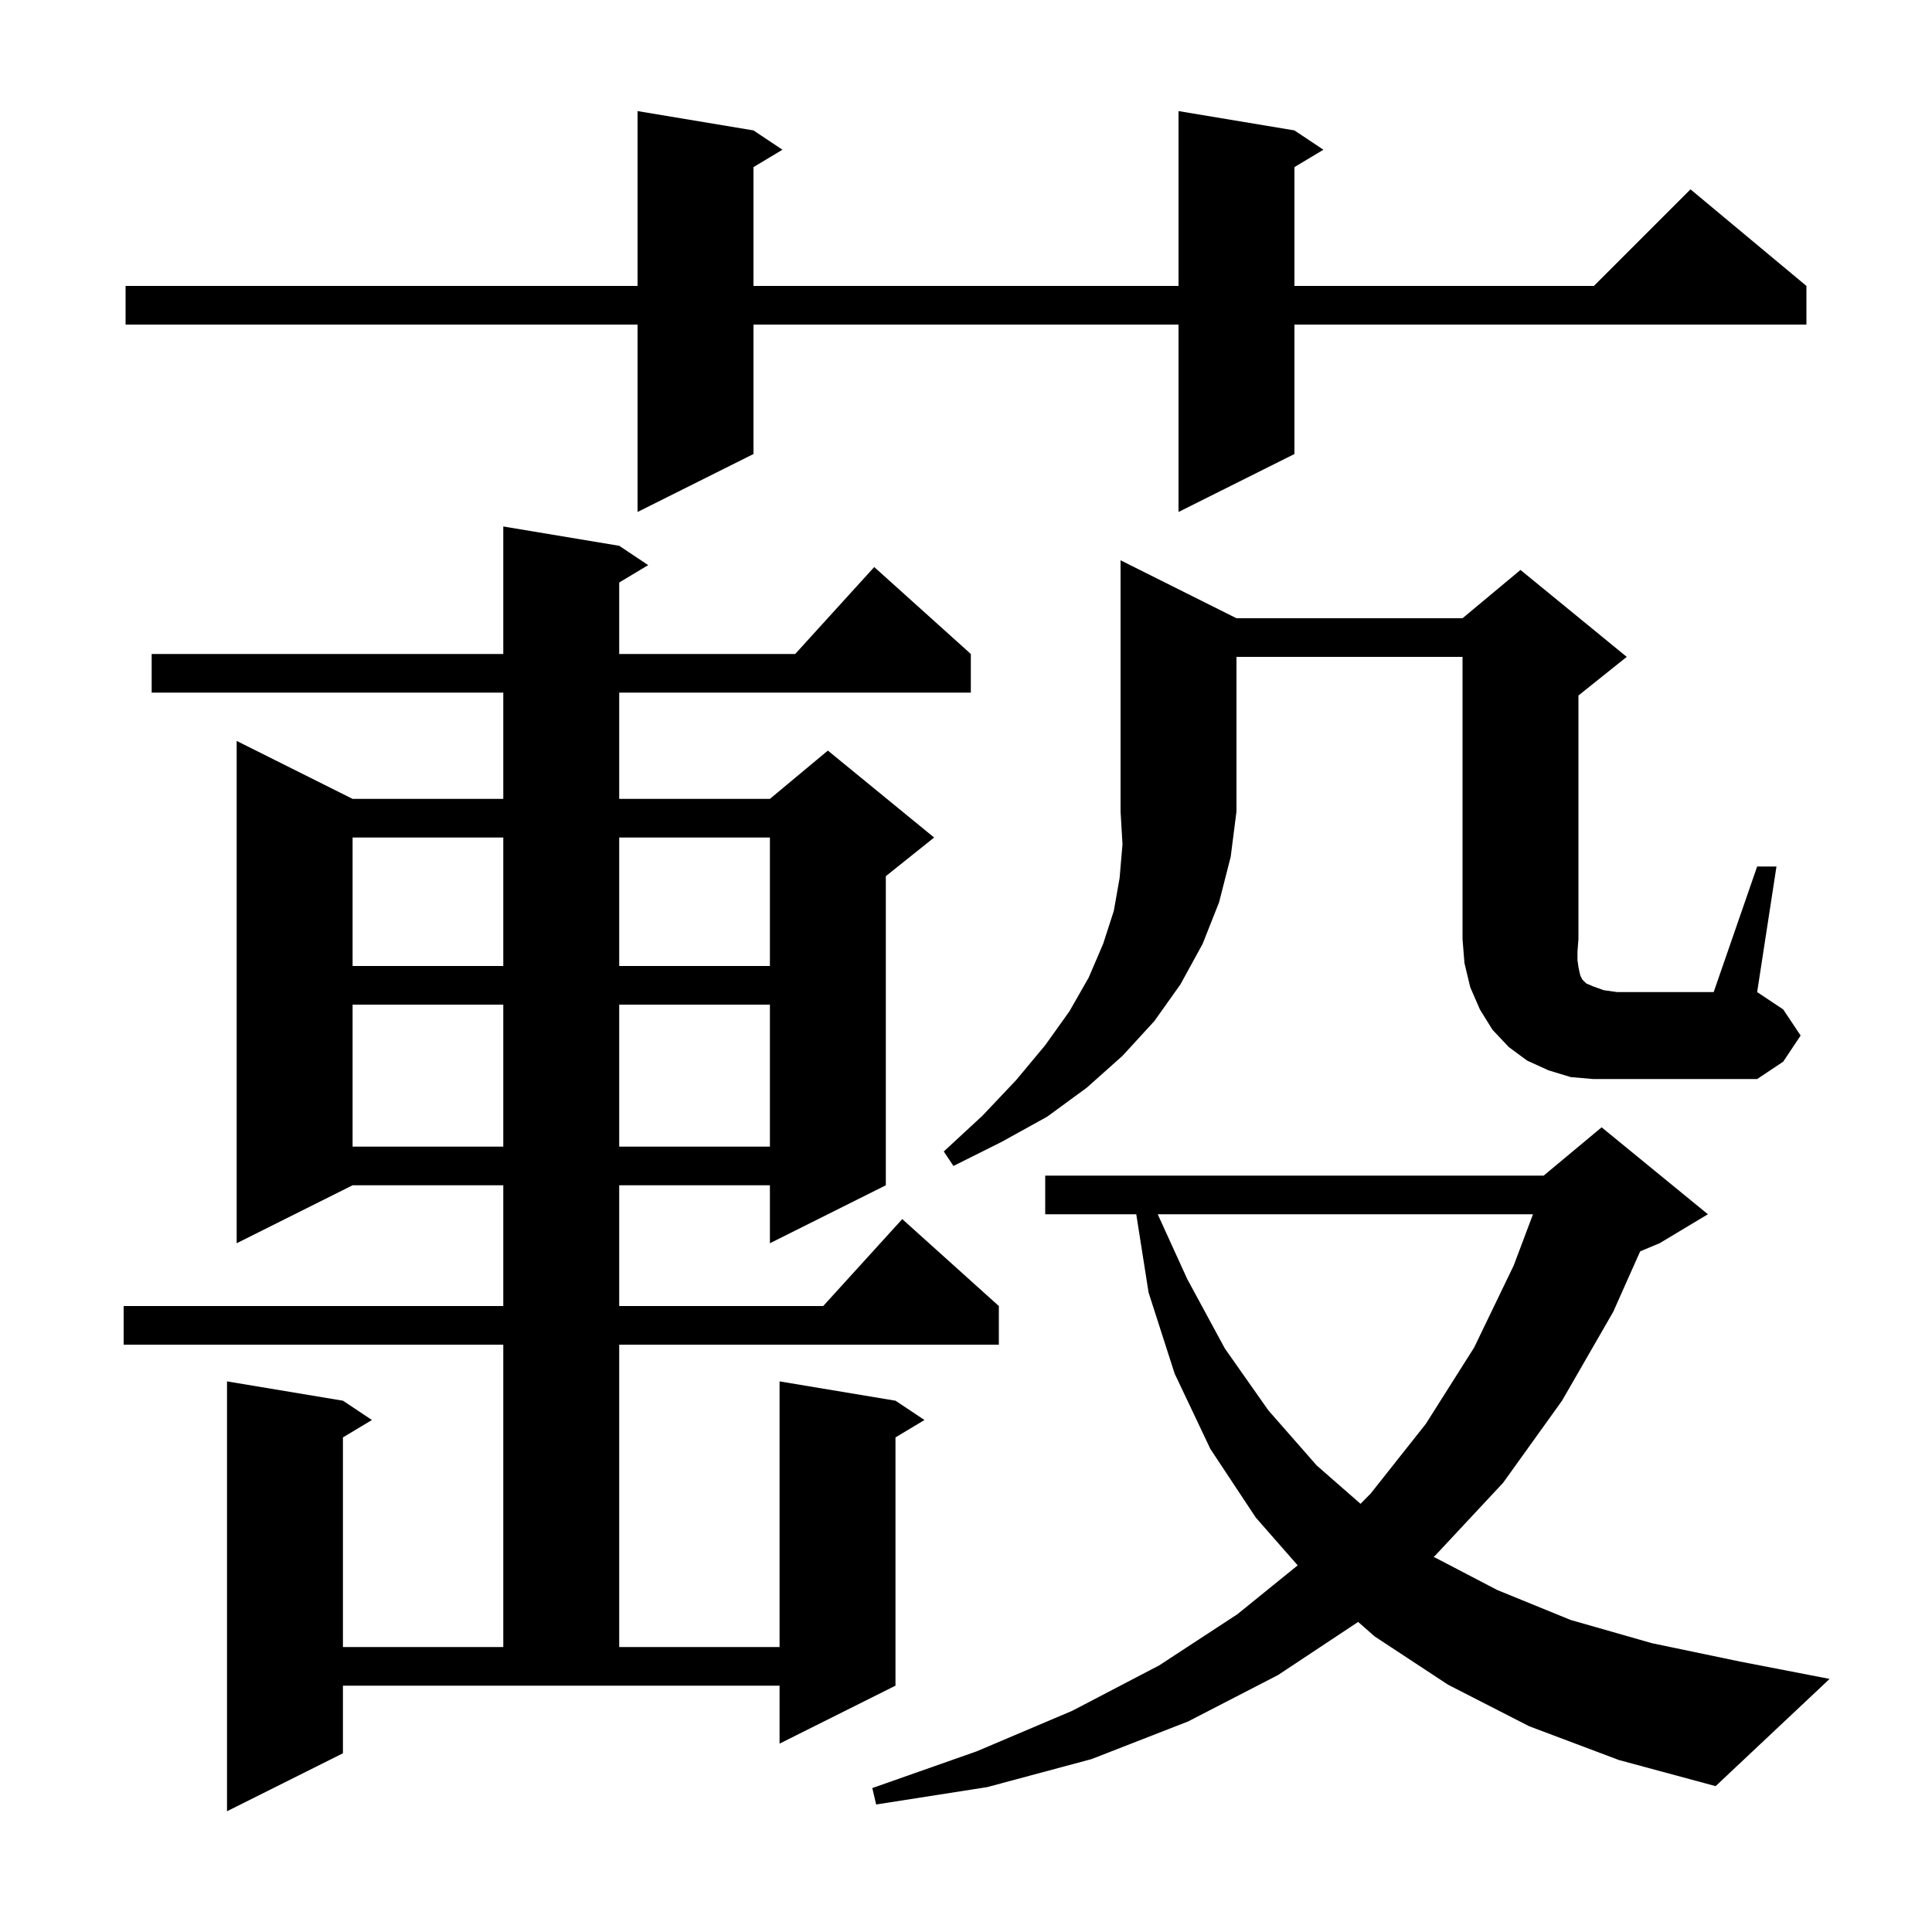 <svg xmlns="http://www.w3.org/2000/svg" xmlns:xlink="http://www.w3.org/1999/xlink" version="1.1" baseProfile="full" viewBox="0 0 200 200" width="200" height="200"><g fill="currentColor"><path d="M 35.5 181.5 L 23.5 187.5 L 23.5 143.0 L 35.5 145.0 L 38.5 147.0 L 35.5 148.8 L 35.5 170.5 L 52.1 170.5 L 52.1 139.2 L 12.8 139.2 L 12.8 135.2 L 52.1 135.2 L 52.1 122.7 L 36.5 122.7 L 24.5 128.7 L 24.5 76.7 L 36.5 82.7 L 52.1 82.7 L 52.1 71.7 L 15.7 71.7 L 15.7 67.7 L 52.1 67.7 L 52.1 54.5 L 64.1 56.5 L 67.1 58.5 L 64.1 60.3 L 64.1 67.7 L 82.318 67.7 L 90.5 58.7 L 100.5 67.7 L 100.5 71.7 L 64.1 71.7 L 64.1 82.7 L 79.7 82.7 L 85.7 77.7 L 96.7 86.7 L 91.7 90.7 L 91.7 122.7 L 79.7 128.7 L 79.7 122.7 L 64.1 122.7 L 64.1 135.2 L 85.218 135.2 L 93.4 126.2 L 103.4 135.2 L 103.4 139.2 L 64.1 139.2 L 64.1 170.5 L 80.7 170.5 L 80.7 143.0 L 92.7 145.0 L 95.7 147.0 L 92.7 148.8 L 92.7 174.5 L 80.7 180.5 L 80.7 174.5 L 35.5 174.5 Z M 158.3 178.7 L 149.9 174.4 L 142.3 169.4 L 140.595 167.902 L 132.3 173.4 L 123.0 178.2 L 113.0 182.1 L 102.2 185.0 L 90.7 186.8 L 90.3 185.1 L 101.1 181.3 L 111.0 177.1 L 120.0 172.4 L 128.1 167.1 L 134.336 162.044 L 130.0 157.1 L 125.3 150.0 L 121.6 142.2 L 118.9 133.8 L 117.626 125.7 L 108.2 125.7 L 108.2 121.7 L 159.8 121.7 L 165.8 116.7 L 176.8 125.7 L 171.8 128.7 L 169.79 129.537 L 167.0 135.8 L 161.7 145.0 L 155.6 153.5 L 148.6 161.0 L 148.413 161.163 L 155.0 164.6 L 162.6 167.7 L 171.0 170.1 L 180.1 172.0 L 189.4 173.8 L 177.6 184.9 L 167.6 182.2 Z M 119.847 125.7 L 122.9 132.4 L 126.8 139.6 L 131.3 146.0 L 136.3 151.7 L 140.842 155.674 L 141.9 154.6 L 147.6 147.4 L 152.6 139.5 L 156.7 131.0 L 158.695 125.7 Z M 128.0 64.0 L 151.4 64.0 L 157.4 59.0 L 168.4 68.0 L 163.4 72.0 L 163.4 97.2 L 163.3 98.5 L 163.3 99.4 L 163.4 100.1 L 163.5 100.6 L 163.6 101.0 L 163.8 101.4 L 164.2 101.8 L 164.9 102.1 L 166.0 102.5 L 167.4 102.7 L 177.4 102.7 L 181.9 89.7 L 183.9 89.7 L 181.9 102.7 L 184.6 104.5 L 186.4 107.2 L 184.6 109.9 L 181.9 111.7 L 164.9 111.7 L 162.6 111.5 L 160.3 110.8 L 158.1 109.8 L 156.2 108.4 L 154.5 106.6 L 153.2 104.5 L 152.2 102.2 L 151.6 99.7 L 151.4 97.2 L 151.4 68.0 L 128.0 68.0 L 128.0 84.0 L 127.4 88.7 L 126.2 93.4 L 124.5 97.7 L 122.2 101.9 L 119.5 105.7 L 116.2 109.3 L 112.5 112.6 L 108.4 115.6 L 103.7 118.2 L 98.7 120.7 L 97.7 119.2 L 101.7 115.5 L 105.2 111.8 L 108.2 108.2 L 110.7 104.7 L 112.7 101.2 L 114.2 97.7 L 115.3 94.3 L 115.9 90.9 L 116.2 87.4 L 116.0 84.0 L 116.0 58.0 Z M 36.5 104.0 L 36.5 118.7 L 52.1 118.7 L 52.1 104.0 Z M 64.1 104.0 L 64.1 118.7 L 79.7 118.7 L 79.7 104.0 Z M 36.5 86.7 L 36.5 100.0 L 52.1 100.0 L 52.1 86.7 Z M 64.1 86.7 L 64.1 100.0 L 79.7 100.0 L 79.7 86.7 Z M 134.0 13.5 L 137.0 15.5 L 134.0 17.3 L 134.0 29.6 L 165.0 29.6 L 175.0 19.6 L 187.0 29.6 L 187.0 33.6 L 134.0 33.6 L 134.0 47.0 L 122.0 53.0 L 122.0 33.6 L 78.0 33.6 L 78.0 47.0 L 66.0 53.0 L 66.0 33.6 L 13.0 33.6 L 13.0 29.6 L 66.0 29.6 L 66.0 11.5 L 78.0 13.5 L 81.0 15.5 L 78.0 17.3 L 78.0 29.6 L 122.0 29.6 L 122.0 11.5 Z "/></g></svg>